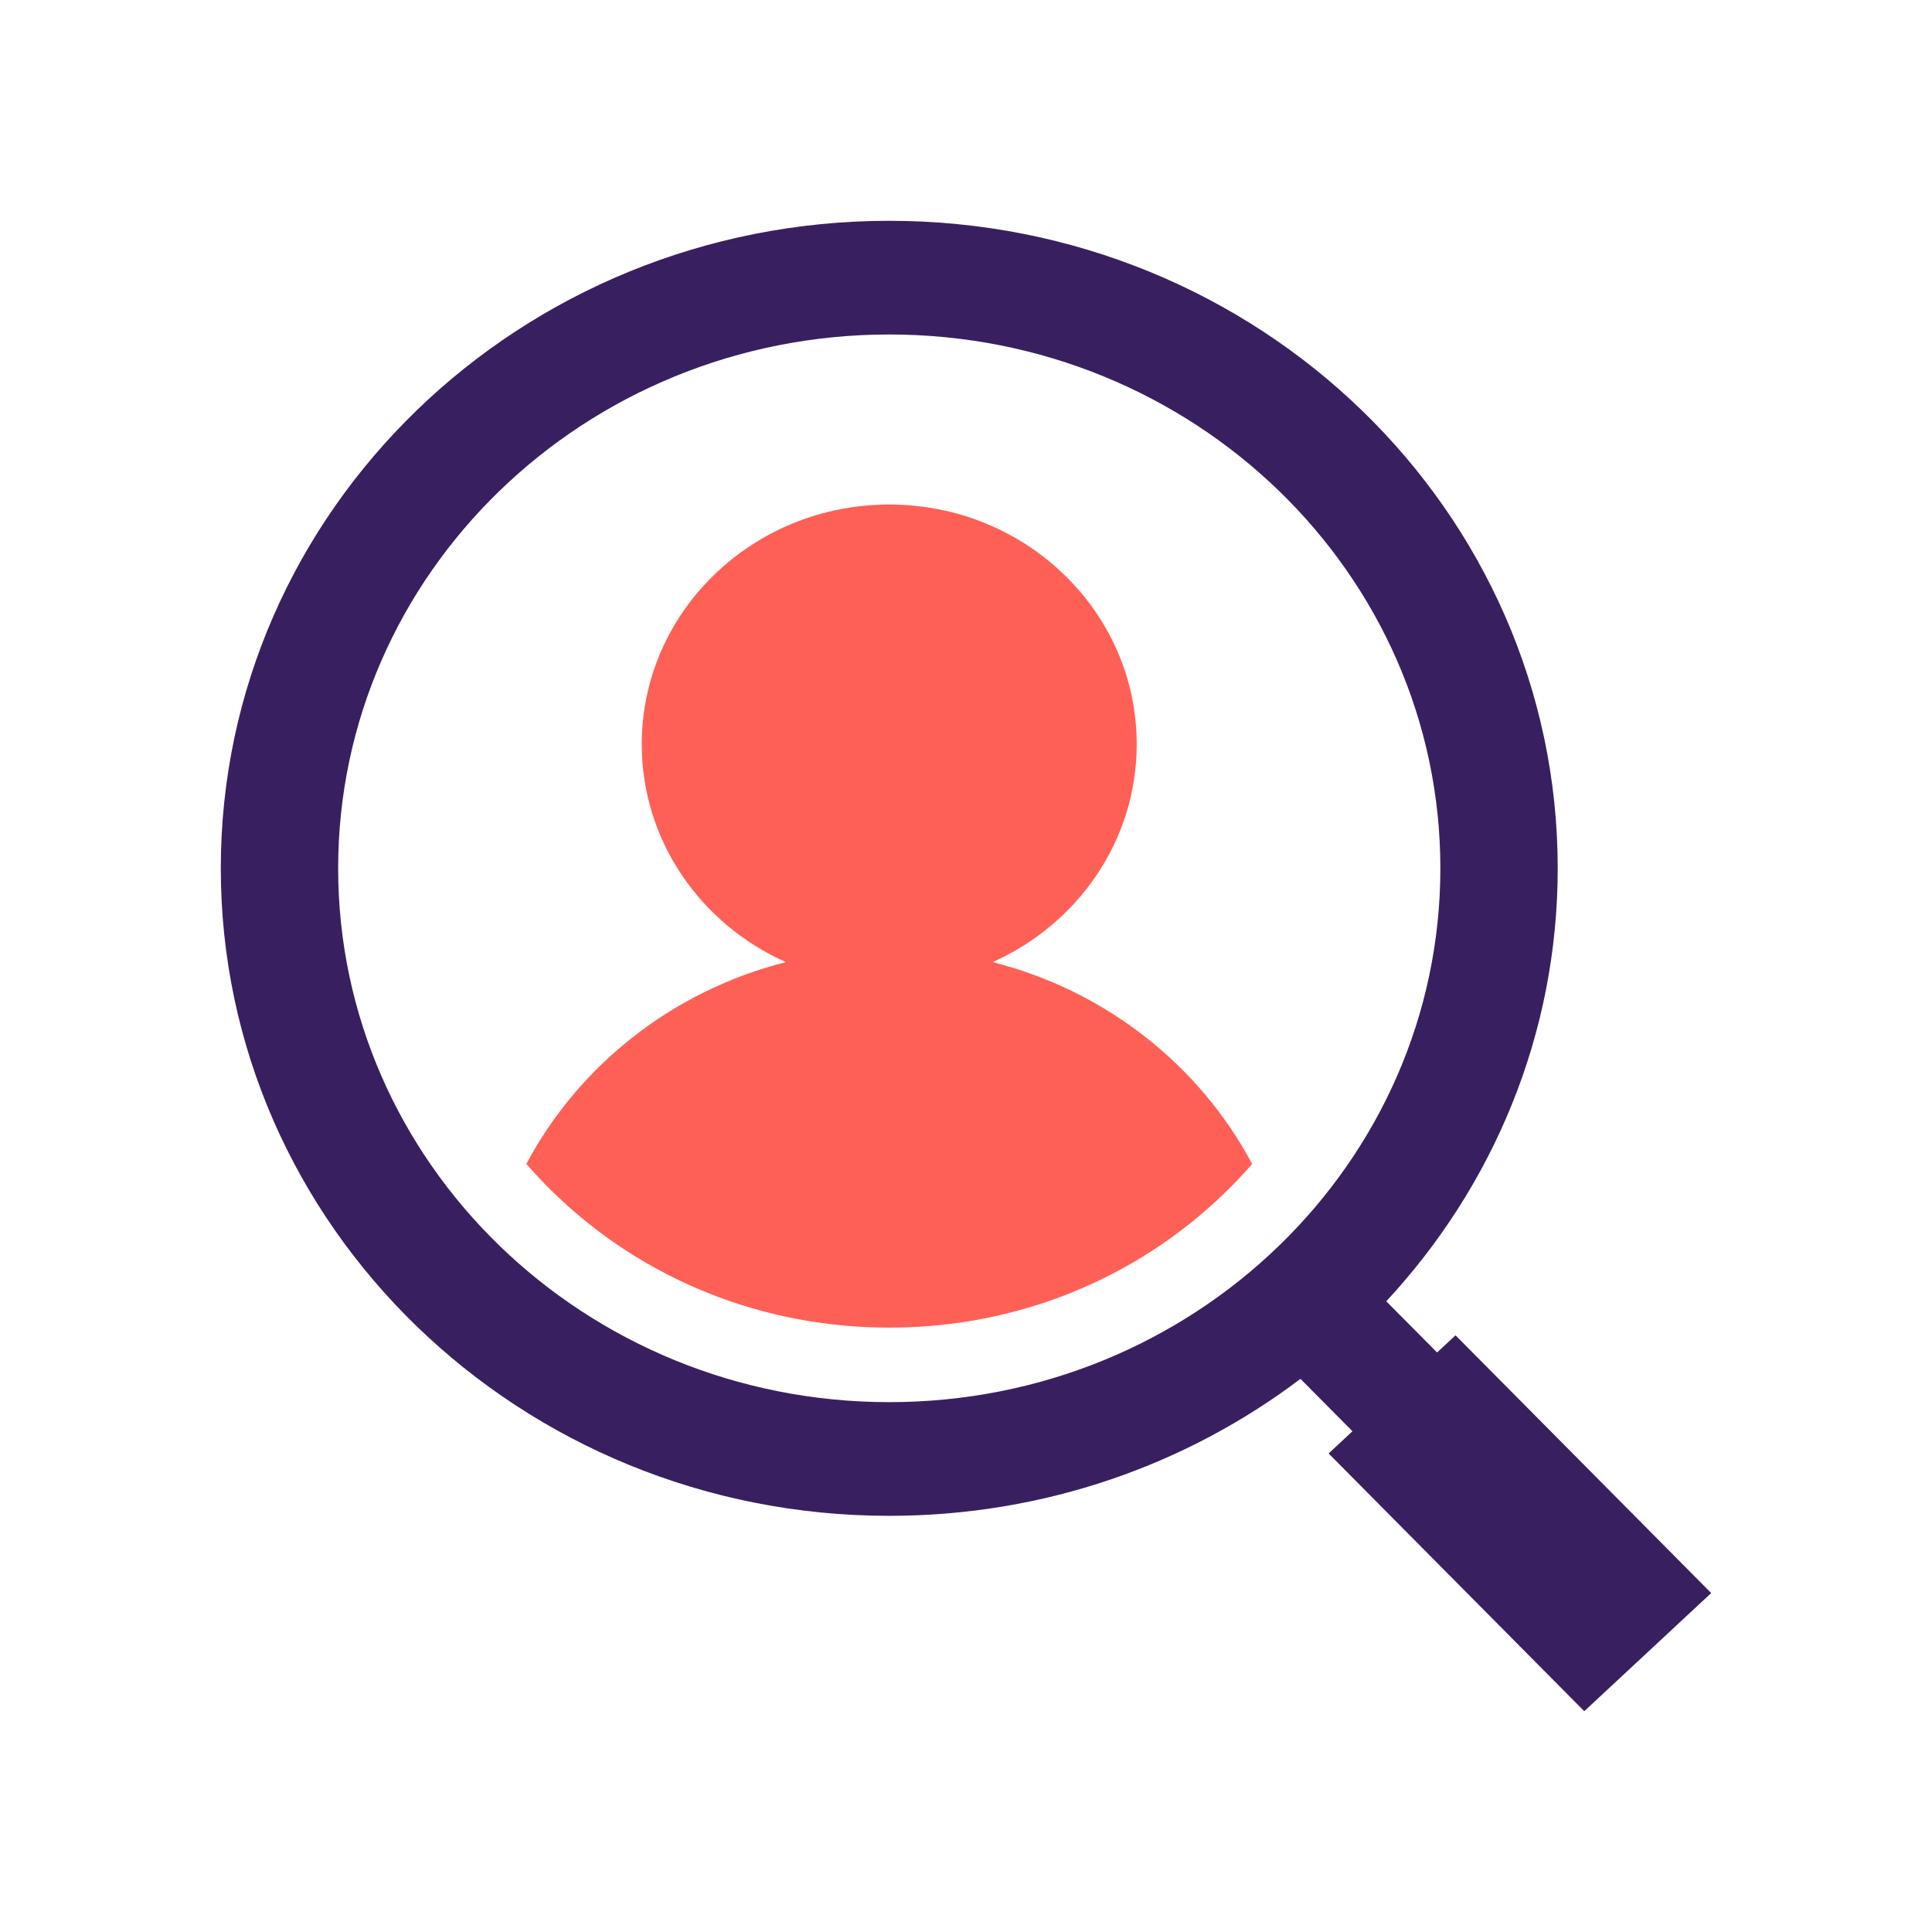 <svg width="140" height="140" viewBox="0 0 140 140" fill="none" xmlns="http://www.w3.org/2000/svg">
<path fill-rule="evenodd" clip-rule="evenodd" d="M105.474 96.762L104.136 98.006L100.454 94.296C108.177 85.983 112.878 74.984 112.878 62.921C112.878 37.007 91.191 16 64.439 16C37.686 16 16 37.007 16 62.921C16 88.835 37.686 109.843 64.439 109.843C75.676 109.843 86.018 106.135 94.236 99.916L98.004 103.714L96.276 105.324L114.802 124L124 115.439L105.474 96.763L105.474 96.762ZM64.439 101.605C42.384 101.605 24.504 84.285 24.504 62.921C24.504 41.556 42.384 24.238 64.439 24.238C86.494 24.238 104.374 41.557 104.374 62.921C104.374 84.286 86.495 101.605 64.439 101.605V101.605Z" fill="#382060"/>
<path fill-rule="evenodd" clip-rule="evenodd" d="M38.142 84.344C38.775 85.07 39.44 85.776 40.142 86.456C46.632 92.743 55.261 96.205 64.438 96.205C73.616 96.205 82.245 92.743 88.735 86.457C89.436 85.777 90.102 85.072 90.734 84.346C86.938 77.196 80.129 71.793 71.929 69.718C78.091 66.969 82.371 60.934 82.371 53.93C82.371 44.336 74.341 36.559 64.437 36.559C54.534 36.559 46.504 44.336 46.504 53.93C46.504 60.934 50.782 66.969 56.946 69.718C48.747 71.793 41.938 77.195 38.142 84.344Z" fill="#FF6056"/>
</svg>
